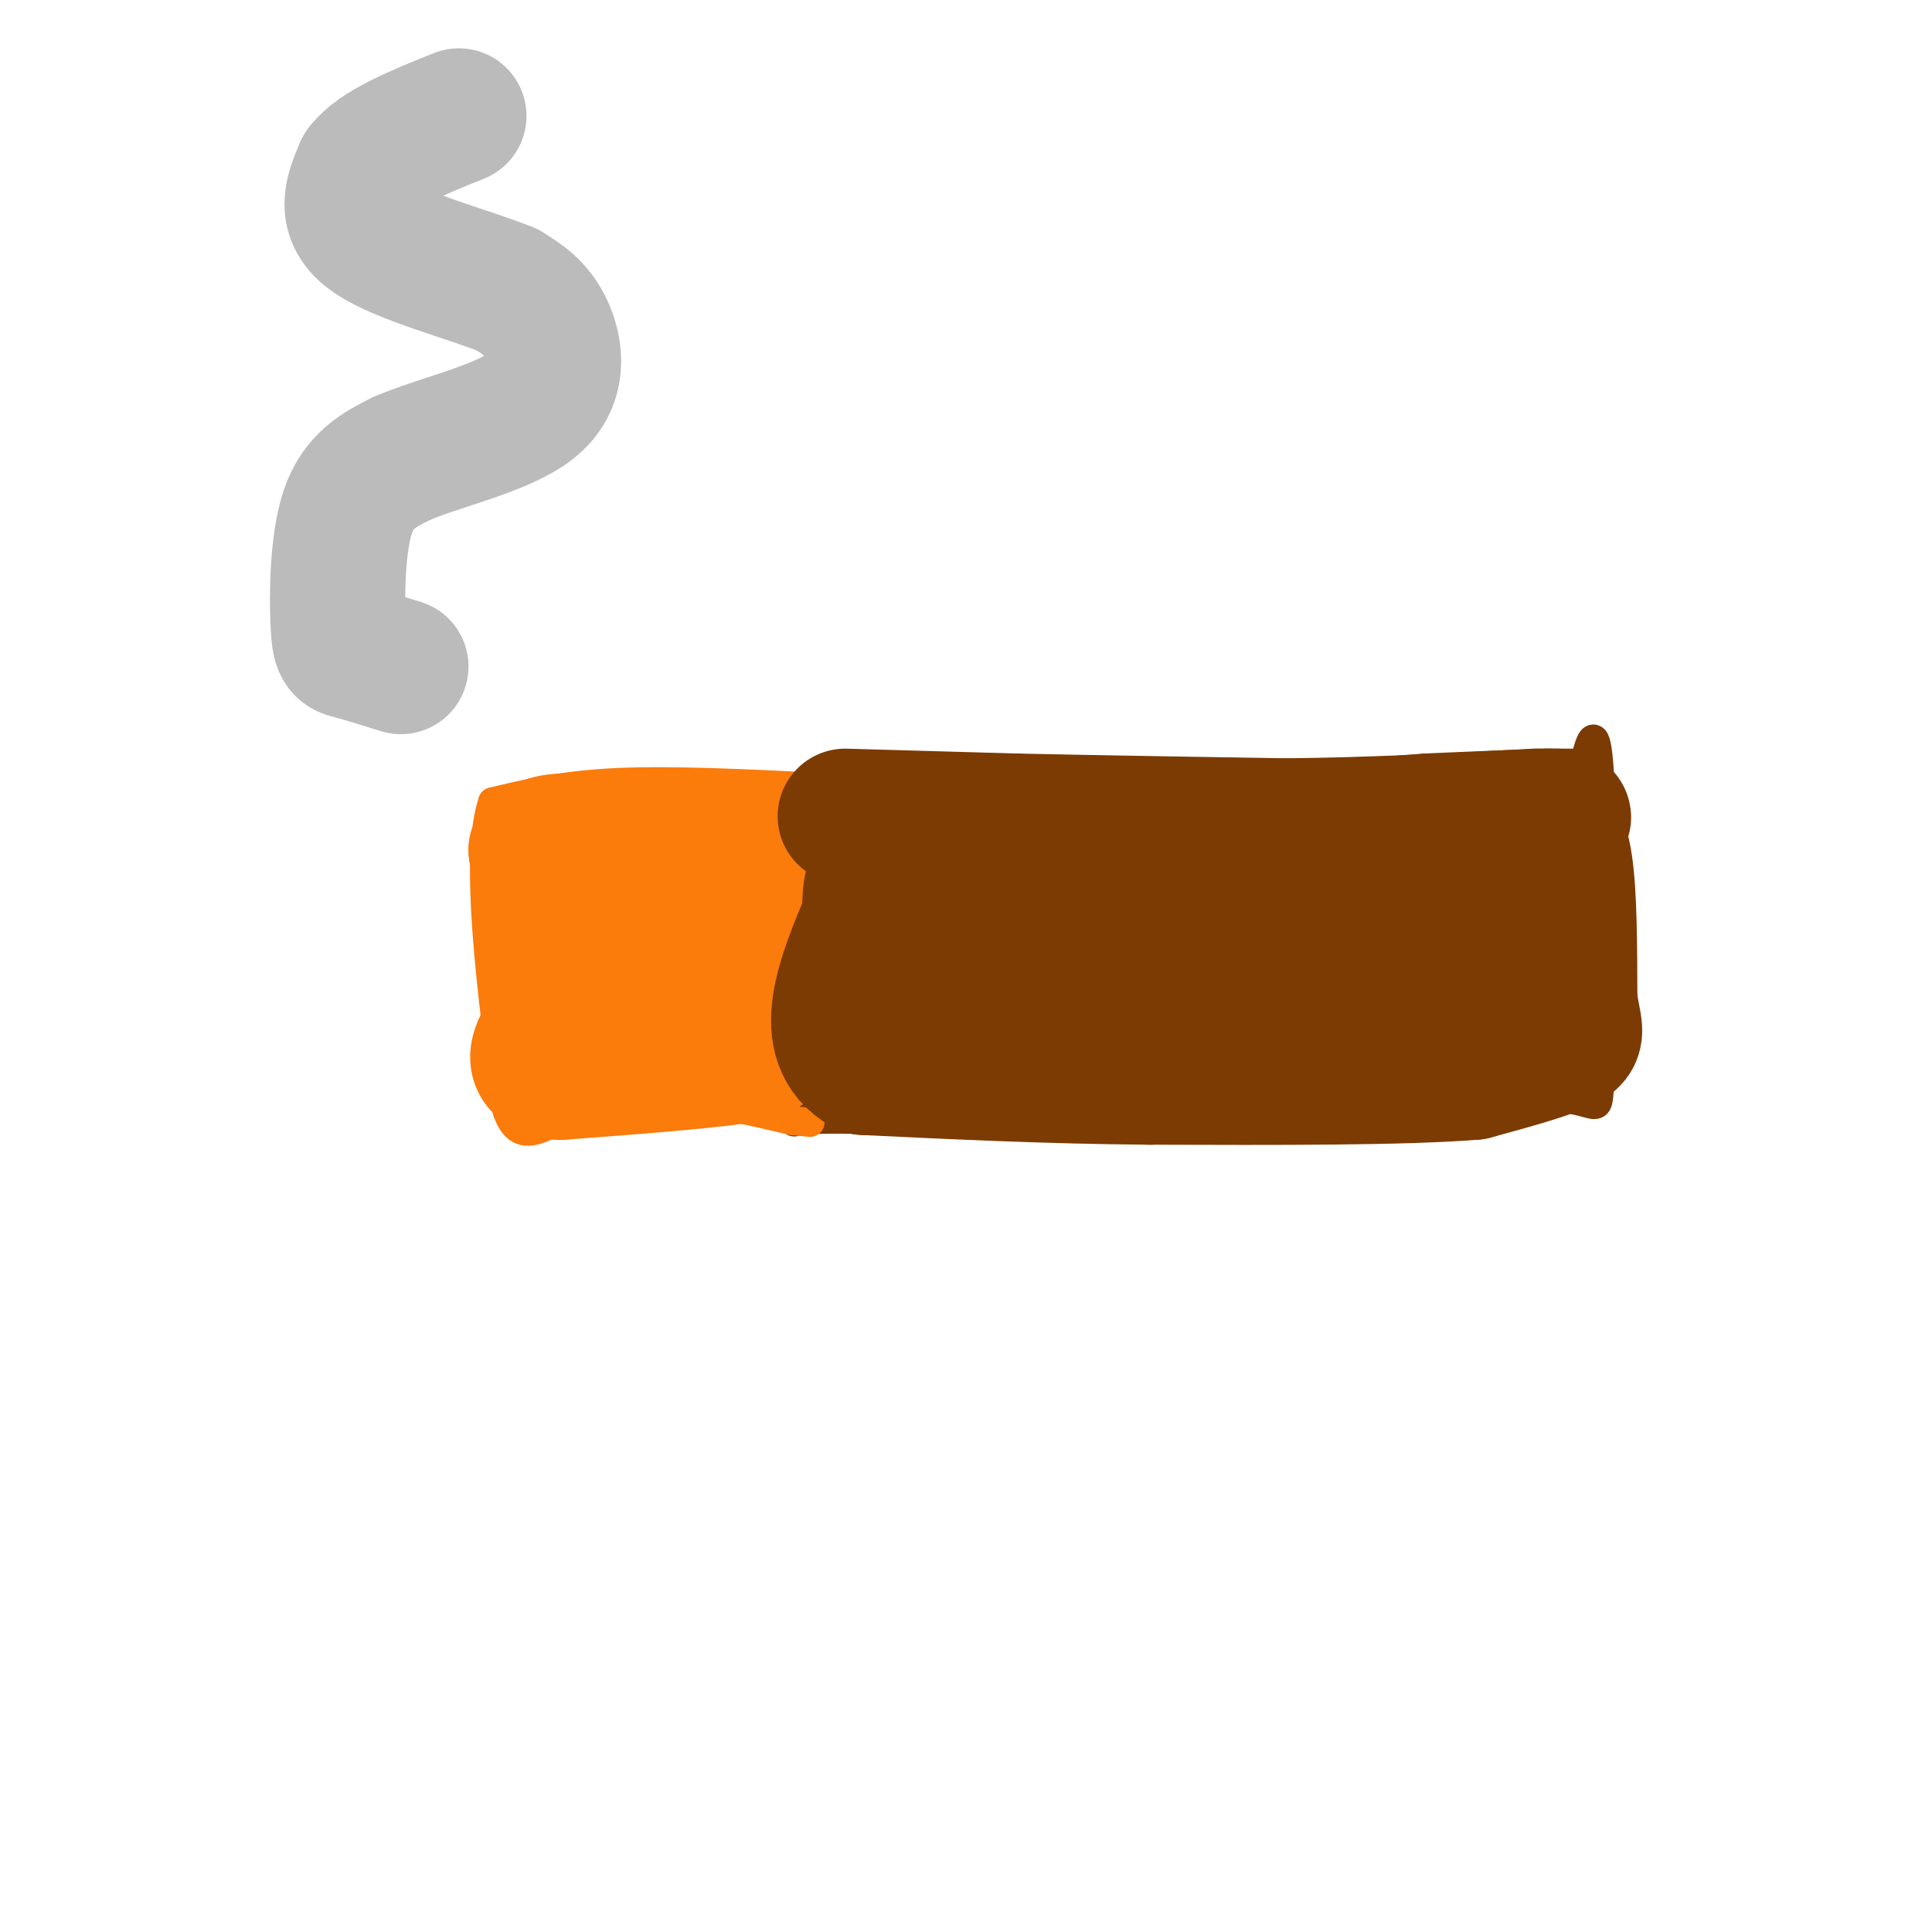 <svg viewBox='0 0 400 400' version='1.1' xmlns='http://www.w3.org/2000/svg' xmlns:xlink='http://www.w3.org/1999/xlink'><g fill='none' stroke='rgb(124,59,2)' stroke-width='6' stroke-linecap='round' stroke-linejoin='round'><path d='M166,167c0.000,0.000 0.000,56.000 0,56'/><path d='M166,223c-0.933,10.711 -3.267,9.489 0,9c3.267,-0.489 12.133,-0.244 21,0'/><path d='M187,232c18.200,0.222 53.200,0.778 78,0c24.800,-0.778 39.400,-2.889 54,-5'/><path d='M319,227c11.022,0.333 11.578,3.667 12,0c0.422,-3.667 0.711,-14.333 1,-25'/><path d='M332,202c0.067,-13.667 -0.267,-35.333 -1,-44c-0.733,-8.667 -1.867,-4.333 -3,0'/><path d='M328,158c-0.667,0.000 -0.833,0.000 -1,0'/><path d='M327,158c-1.333,0.000 -4.167,0.000 -7,0'/><path d='M320,158c-5.333,0.167 -15.167,0.583 -25,1'/><path d='M295,159c-11.000,0.833 -26.000,2.417 -41,4'/><path d='M254,163c-16.000,0.667 -35.500,0.333 -55,0'/><path d='M199,163c-14.000,1.000 -21.500,3.500 -29,6'/></g>
<g fill='none' stroke='rgb(251,123,11)' stroke-width='6' stroke-linecap='round' stroke-linejoin='round'><path d='M170,163c-15.333,-0.750 -30.667,-1.500 -42,-1c-11.333,0.500 -18.667,2.250 -26,4'/><path d='M102,166c-3.833,11.333 -0.417,37.667 3,64'/><path d='M105,230c3.178,9.333 9.622,0.667 20,-2c10.378,-2.667 24.689,0.667 39,4'/><path d='M164,232c6.500,0.667 3.250,0.333 0,0'/></g>
<g fill='none' stroke='rgb(251,123,11)' stroke-width='28' stroke-linecap='round' stroke-linejoin='round'><path d='M143,186c0.000,0.000 5.000,1.000 5,1'/><path d='M148,187c1.089,1.844 1.311,5.956 -1,10c-2.311,4.044 -7.156,8.022 -12,12'/><path d='M135,209c-3.511,2.978 -6.289,4.422 -9,2c-2.711,-2.422 -5.356,-8.711 -8,-15'/><path d='M118,196c-2.500,-5.833 -4.750,-12.917 -7,-20'/><path d='M111,176c2.833,-3.333 13.417,-1.667 24,0'/><path d='M135,176c8.500,-0.333 17.750,-1.167 27,-2'/><path d='M162,174c4.667,4.167 2.833,15.583 1,27'/><path d='M163,201c0.156,6.644 0.044,9.756 -1,12c-1.044,2.244 -3.022,3.622 -5,5'/><path d='M157,218c-7.667,1.500 -24.333,2.750 -41,4'/><path d='M116,222c-7.167,-0.833 -4.583,-4.917 -2,-9'/><path d='M114,213c-0.500,-3.500 -0.750,-7.750 -1,-12'/></g>
<g fill='none' stroke='rgb(124,59,2)' stroke-width='28' stroke-linecap='round' stroke-linejoin='round'><path d='M175,169c0.000,0.000 35.000,1.000 35,1'/><path d='M210,170c15.167,0.333 35.583,0.667 56,1'/><path d='M266,171c18.000,-0.167 35.000,-1.083 52,-2'/><path d='M318,169c9.000,-0.167 5.500,0.417 2,1'/><path d='M320,170c1.156,0.911 3.044,2.689 4,9c0.956,6.311 0.978,17.156 1,28'/><path d='M325,207c0.778,6.089 2.222,7.311 -1,9c-3.222,1.689 -11.111,3.844 -19,6'/><path d='M305,222c-14.333,1.167 -40.667,1.083 -67,1'/><path d='M238,223c-21.000,-0.167 -40.000,-1.083 -59,-2'/><path d='M179,221c-9.667,-5.500 -4.333,-18.250 1,-31'/><path d='M180,190c0.200,-6.733 0.200,-8.067 3,-8c2.800,0.067 8.400,1.533 14,3'/><path d='M197,185c19.333,1.000 60.667,2.000 102,3'/><path d='M299,188c18.333,0.667 13.167,0.833 8,1'/><path d='M307,189c3.244,2.778 7.356,9.222 5,12c-2.356,2.778 -11.178,1.889 -20,1'/><path d='M292,202c-18.500,0.167 -54.750,0.083 -91,0'/><path d='M201,202c-16.333,-0.167 -11.667,-0.583 -7,-1'/></g>
<g fill='none' stroke='rgb(187,187,187)' stroke-width='28' stroke-linecap='round' stroke-linejoin='round'><path d='M83,138c-3.893,-1.208 -7.786,-2.417 -10,-3c-2.214,-0.583 -2.750,-0.542 -3,-6c-0.250,-5.458 -0.214,-16.417 2,-23c2.214,-6.583 6.607,-8.792 11,-11'/><path d='M83,95c7.536,-3.333 20.875,-6.167 27,-11c6.125,-4.833 5.036,-11.667 3,-16c-2.036,-4.333 -5.018,-6.167 -8,-8'/><path d='M105,60c-7.378,-3.067 -21.822,-6.733 -28,-11c-6.178,-4.267 -4.089,-9.133 -2,-14'/><path d='M75,35c3.000,-4.167 11.500,-7.583 20,-11'/></g>
</svg>